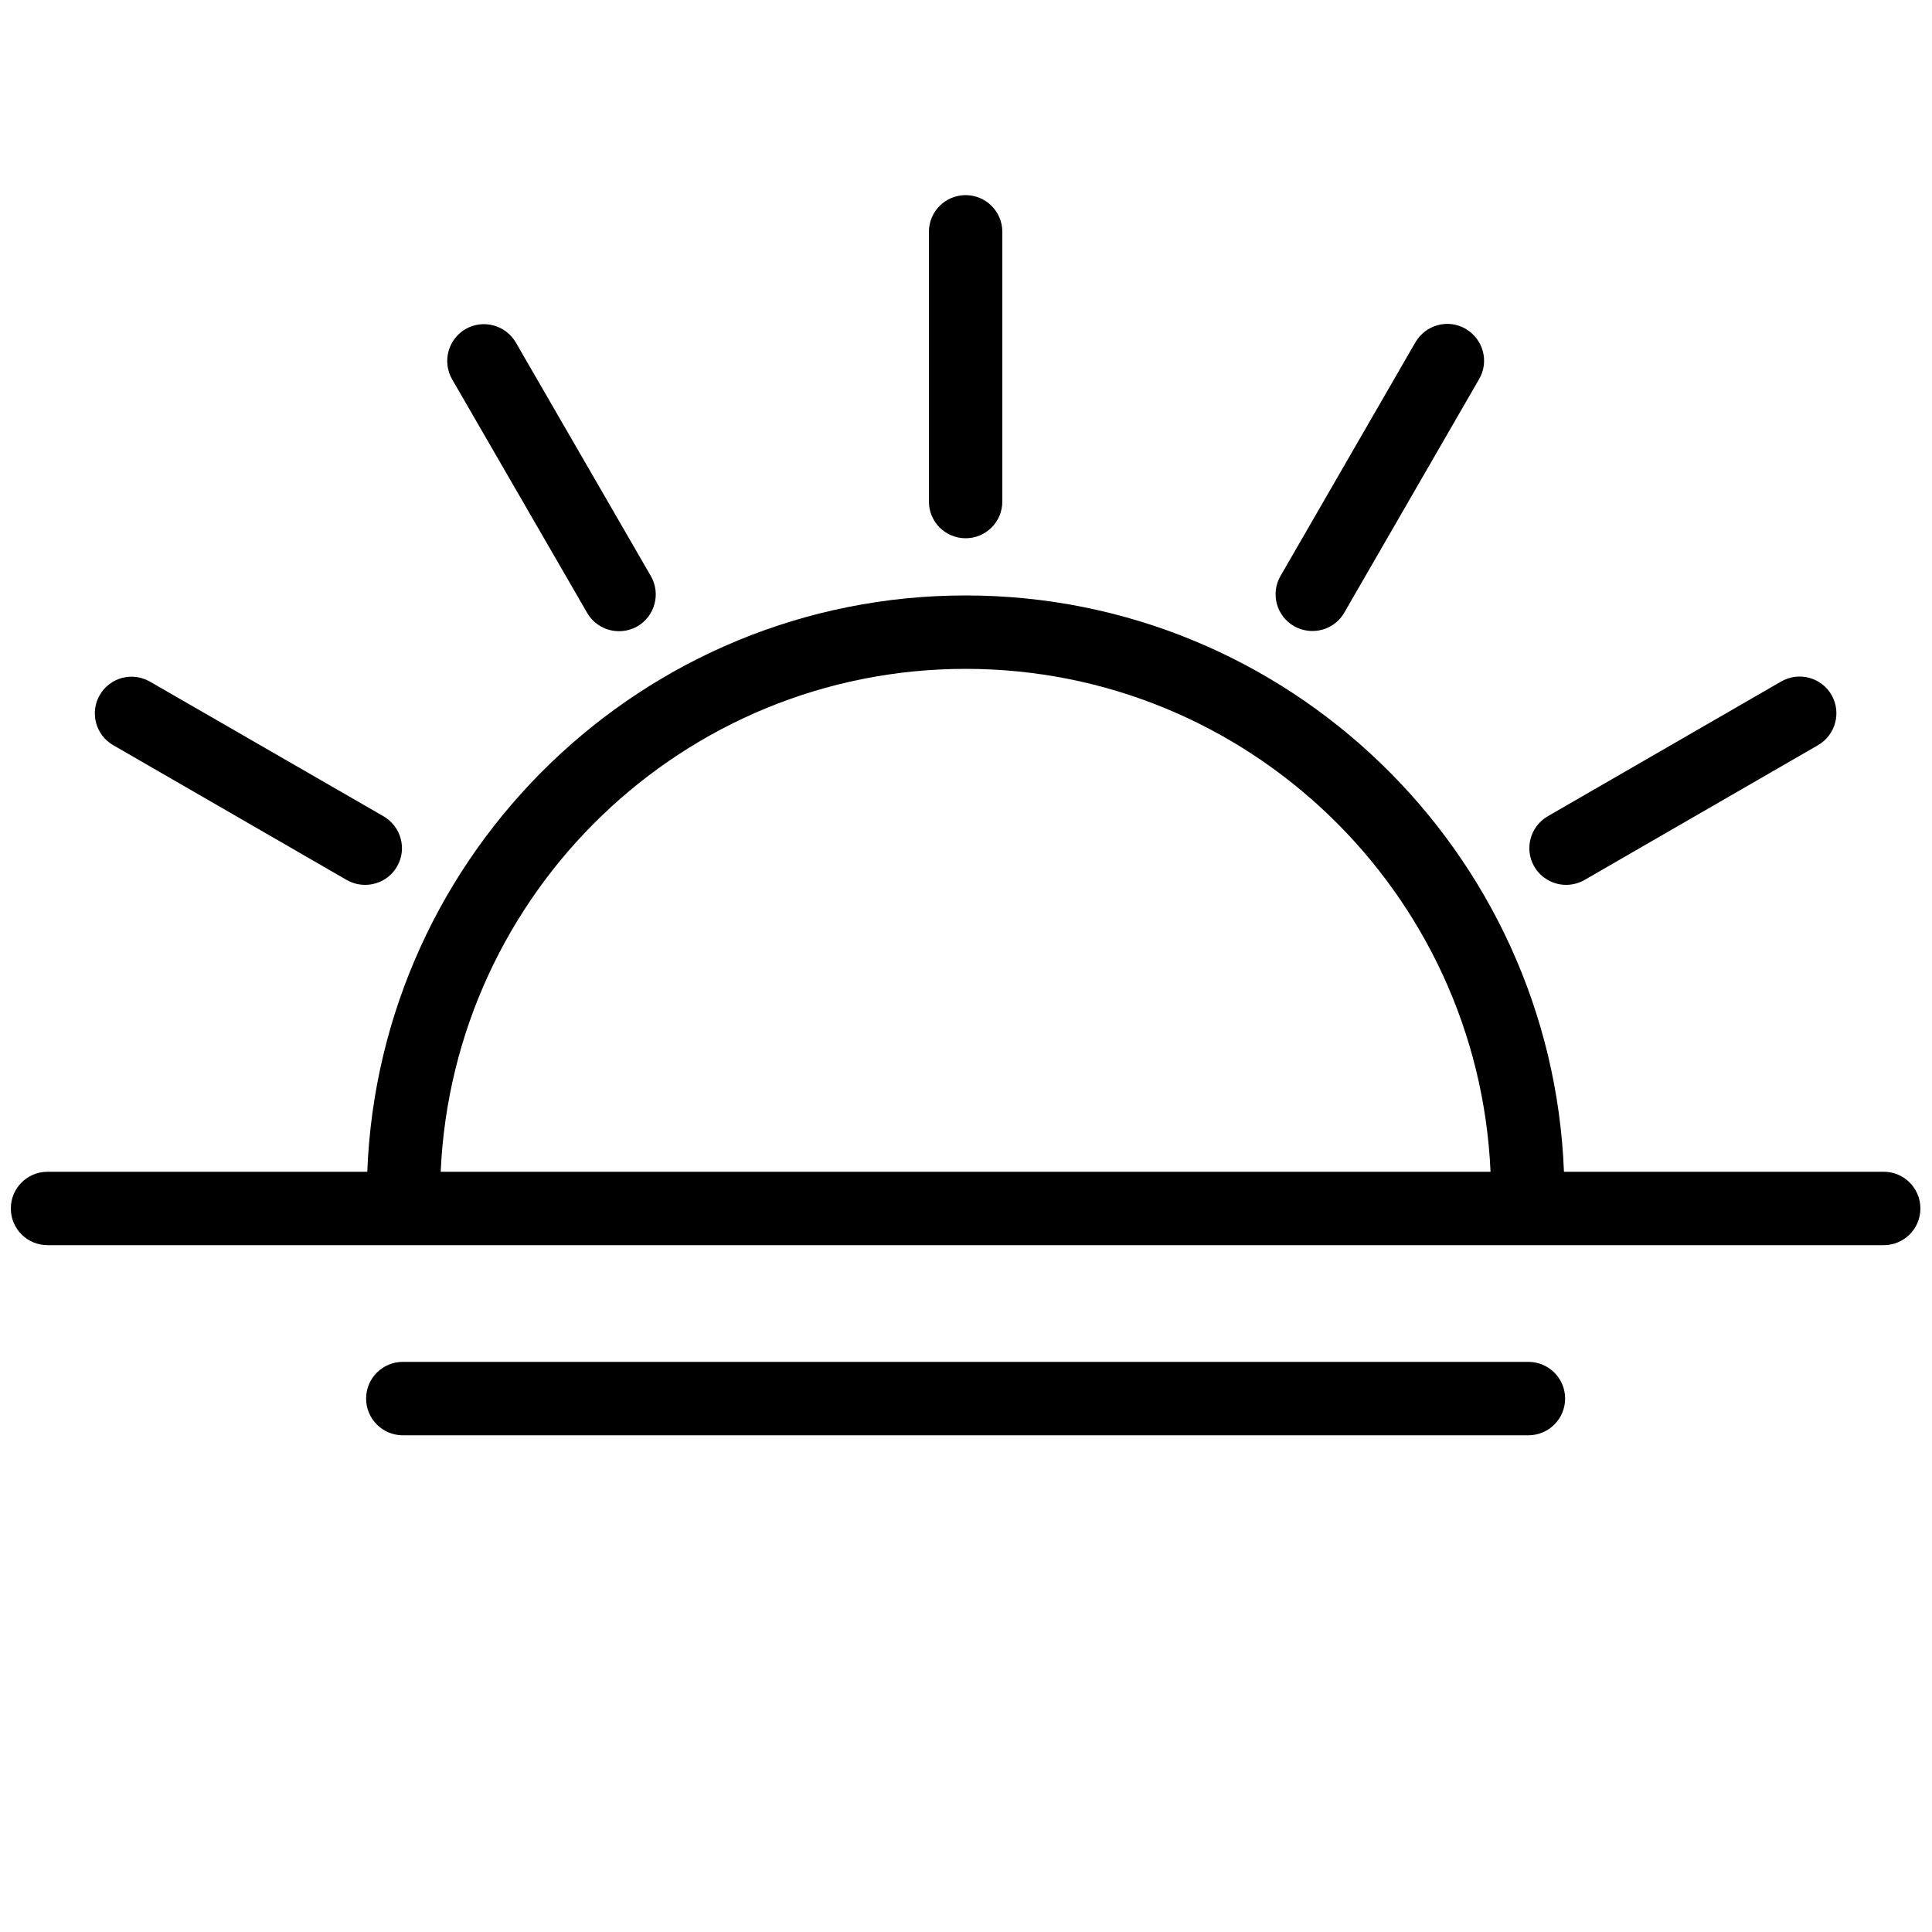 <?xml version="1.0" encoding="utf-8"?>
<!-- Generator: Adobe Illustrator 23.0.4, SVG Export Plug-In . SVG Version: 6.00 Build 0)  -->
<svg version="1.1" xmlns="http://www.w3.org/2000/svg" xmlns:xlink="http://www.w3.org/1999/xlink" x="0px" y="0px"
	 viewBox="0 0 1000 1000" style="enable-background:new 0 0 1000 1000;" xml:space="preserve">
<g id="Layer_1">
	<g id="Isolation_Mode">
	</g>
	<g>
		<path d="M975,606.5H809.5c-6.4-165.5-142.7-298.3-309.7-298.3S196.5,440.9,190.1,606.5H24.6c-10.5,0-19,8.5-19,19
			c0,10.5,8.5,19,19,19H975c10.5,0,19-8.5,19-19C994,615,985.5,606.5,975,606.5z M228.1,606.5c6.4-144.6,125.6-260.3,271.7-260.3
			s265.3,115.7,271.7,260.3H228.1z"/>
		<path d="M499.8,278.6c10.5,0,19-8.5,19-19V120c0-10.5-8.5-19-19-19c-10.5,0-19,8.5-19,19v139.6
			C480.8,270.1,489.3,278.6,499.8,278.6z"/>
		<path d="M303.9,317.2c3.5,6.1,9.9,9.5,16.5,9.5c3.2,0,6.5-0.8,9.5-2.5c9.1-5.3,12.2-16.9,7-26L267,177.3c-5.3-9.1-16.9-12.2-26-7
			c-9.1,5.3-12.2,16.9-7,26L303.9,317.2z"/>
		<path d="M58.6,385.7l120.9,69.8c3,1.7,6.3,2.5,9.5,2.5c6.6,0,13-3.4,16.5-9.5c5.3-9.1,2.1-20.7-7-26L77.6,352.8
			c-9.1-5.2-20.7-2.2-26,7C46.4,368.8,49.5,380.5,58.6,385.7z"/>
		<path d="M810.6,458c3.2,0,6.5-0.8,9.5-2.5L941,385.7c9.1-5.3,12.2-16.9,7-26c-5.3-9.1-16.9-12.2-26-7l-120.9,69.8
			c-9.1,5.3-12.2,16.9-7,26C797.7,454.6,804.1,458,810.6,458z"/>
		<path d="M669.8,324.1c3,1.7,6.3,2.5,9.5,2.5c6.6,0,13-3.4,16.5-9.5l69.8-120.9c5.3-9.1,2.1-20.7-7-26c-9.1-5.3-20.7-2.1-26,7
			l-69.8,120.9C657.5,307.2,660.7,318.9,669.8,324.1z"/>
		<path d="M791.1,704.9H208.5c-10.5,0-19,8.5-19,19c0,10.5,8.5,19,19,19h582.6c10.5,0,19-8.5,19-19
			C810.1,713.4,801.6,704.9,791.1,704.9z"/>
	</g>
</g>
<g id="Calque_2">
</g>
</svg>
